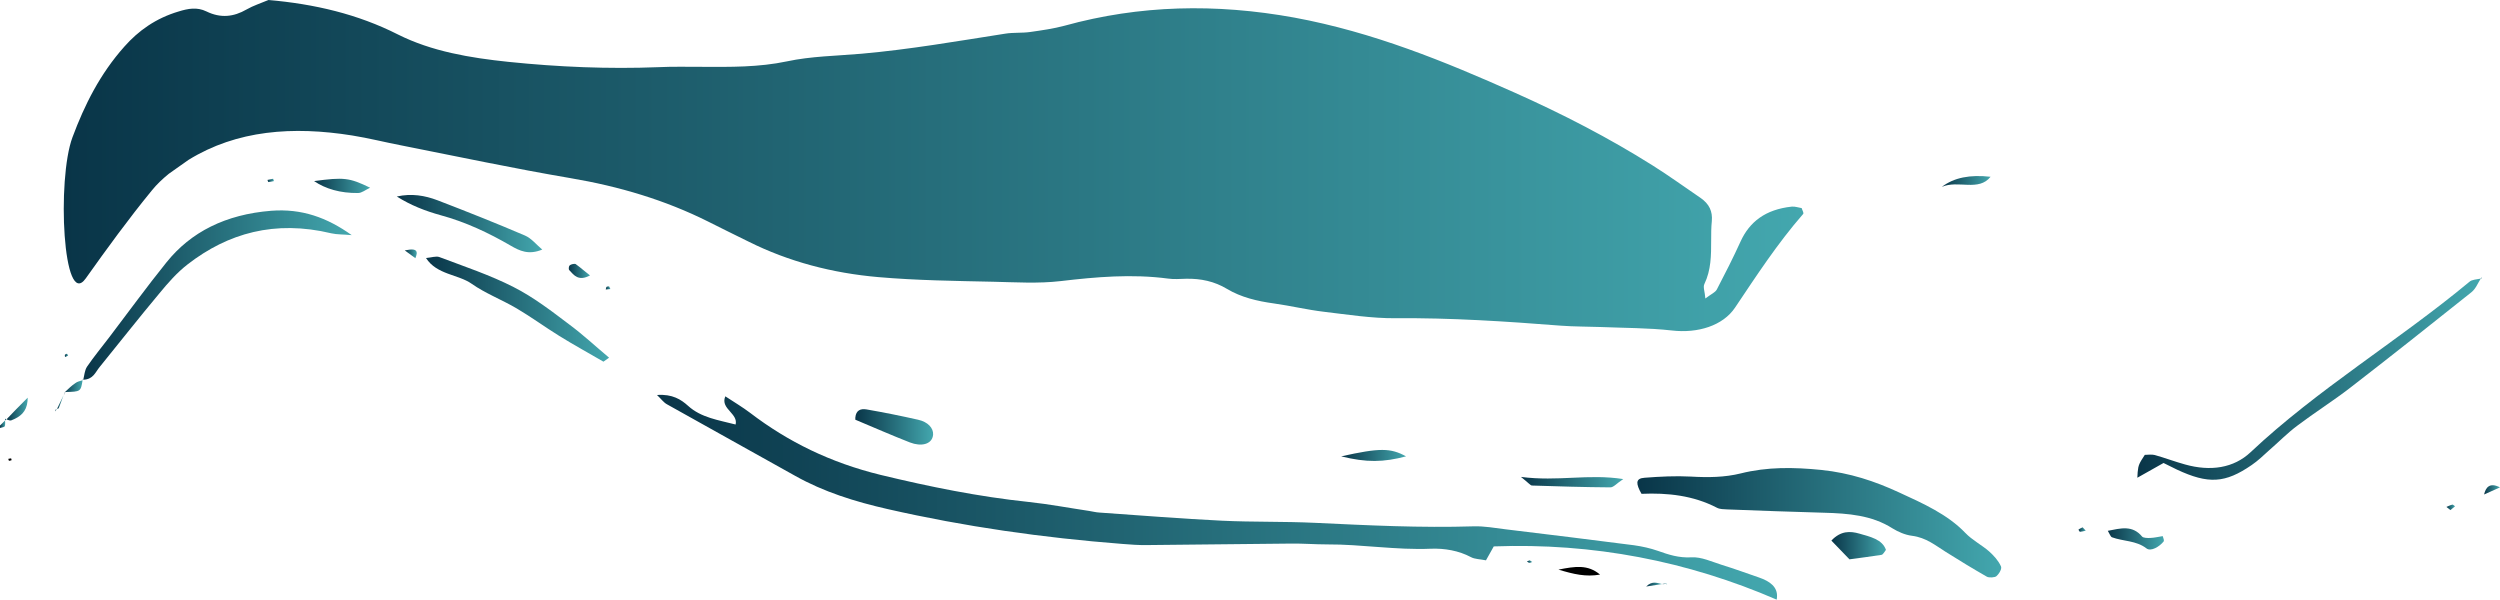 <?xml version="1.0" encoding="UTF-8"?> <!-- Generator: Adobe Illustrator 26.2.1, SVG Export Plug-In . SVG Version: 6.00 Build 0) --> <svg xmlns="http://www.w3.org/2000/svg" xmlns:xlink="http://www.w3.org/1999/xlink" id="a" x="0px" y="0px" viewBox="0 0 1507.6 361.7" style="enable-background:new 0 0 1507.6 361.7;" xml:space="preserve"> <style type="text/css"> .st0{fill:url(#SVGID_1_);} .st1{fill:url(#SVGID_00000046323828078205135510000017234621925782685864_);} .st2{fill:url(#SVGID_00000081630707635092007460000009696575063109421491_);} .st3{fill:url(#SVGID_00000135660919477363419800000015189612604973282947_);} .st4{fill:url(#SVGID_00000170278971456942403220000002804612280866458263_);} .st5{fill:url(#SVGID_00000004529176075832119970000001905324398796859289_);} .st6{fill:url(#SVGID_00000152965440504031610520000015108872361712402616_);} .st7{fill:url(#SVGID_00000109750916093755948180000009509259326504247188_);} .st8{fill:url(#SVGID_00000078035814540335115880000002803099577779229353_);} .st9{fill:url(#SVGID_00000008838957371503894010000002206472541429932973_);} .st10{fill:url(#SVGID_00000142165460357747680320000005251204162578220966_);} .st11{fill:url(#SVGID_00000101102715629782602180000000085751617894455703_);} .st12{fill:url(#SVGID_00000021816544864793867540000008157881391246082721_);} .st13{fill:url(#SVGID_00000096022312483720671760000000133487932544607420_);} .st14{fill:url(#SVGID_00000094605250617112182390000005783392440066587811_);} .st15{fill:url(#SVGID_00000116941622577915276050000013951904353052642467_);} .st16{fill:url(#SVGID_00000177465476873809013120000012425126715751814058_);} .st17{fill:url(#SVGID_00000099641998831893013130000015872839519151660426_);} .st18{fill:url(#SVGID_00000158739849967724462000000001730811528940796319_);} .st19{fill:url(#SVGID_00000160192118024955597800000018171208978474192002_);} .st20{fill:url(#SVGID_00000016765202564575948690000006359690131977495192_);} .st21{fill:url(#SVGID_00000151501840305835314760000012253319525520015029_);} .st22{fill:url(#SVGID_00000086664934533400780700000015816901226092217728_);} .st23{fill:url(#SVGID_00000116916806600403023200000014352590586166303643_);} .st24{fill:url(#SVGID_00000098187340009384889650000007153363065325831590_);} .st25{fill:url(#SVGID_00000181087756116293985920000001208339710063432112_);} .st26{fill:url(#SVGID_00000122704153430795448830000016239463231604575904_);} .st27{fill:url(#SVGID_00000178895629720196430960000008600654818786584733_);} .st28{fill:url(#SVGID_00000098207175616373988430000007685012785275464382_);} .st29{fill:url(#SVGID_00000060751970982433111370000003343385492357502595_);} .st30{fill:url(#SVGID_00000175314413922119840650000009282734439413827206_);} .st31{fill:url(#SVGID_00000154408233779943920710000008257454942166126000_);} .st32{fill:url(#SVGID_00000146495822502836469240000008095893615782396577_);} .st33{fill:url(#SVGID_00000006674414363848746830000014513653056208700578_);} </style> <g> <linearGradient id="SVGID_1_" gradientUnits="userSpaceOnUse" x1="189.38" y1="251.922" x2="223.17" y2="251.922" gradientTransform="matrix(1 0 0 -1 0 364)"> <stop offset="0" style="stop-color:#093548"></stop> <stop offset="1" style="stop-color:#43A7AE"></stop> </linearGradient> <path class="st0" d="M189.4,109.2c6.9,4.7,15.8,7.3,26.5,7.2c2.3,0,4.5-1.9,7.3-3.2C210.6,107.1,207.4,106.8,189.4,109.2 L189.4,109.2z"></path> <linearGradient id="SVGID_00000067944502210547257710000016508383827347965345_" gradientUnits="userSpaceOnUse" x1="33.28" y1="116.66" x2="34.32" y2="116.66" gradientTransform="matrix(1 0 0 -1 0 364)"> <stop offset="0" style="stop-color:#093548"></stop> <stop offset="1" style="stop-color:#43A7AE"></stop> </linearGradient> <path style="fill:url(#SVGID_00000067944502210547257710000016508383827347965345_);" d="M33.3,248.1c0.3-0.5,0.7-0.9,1-1.4 c-0.2,0.1-0.5,0.2-0.7,0.3C33.4,247.1,33.4,247.7,33.3,248.1z"></path> <linearGradient id="SVGID_00000160891798133598729080000014028046956146198933_" gradientUnits="userSpaceOnUse" x1="161.35" y1="255.165" x2="165.21" y2="255.165" gradientTransform="matrix(1 0 0 -1 0 364)"> <stop offset="0" style="stop-color:#093548"></stop> <stop offset="1" style="stop-color:#43A7AE"></stop> </linearGradient> <path style="fill:url(#SVGID_00000160891798133598729080000014028046956146198933_);" d="M161.8,109.8c1.1-0.1,2.3-0.4,3.4-0.6 c-0.2-0.5-0.3-0.9-0.5-1.4c-1.1,0.2-2.2,0.5-3.4,0.7C161.5,109,161.7,109.8,161.8,109.8z"></path> <linearGradient id="SVGID_00000062152050737769791030000006065668851096033468_" gradientUnits="userSpaceOnUse" x1="342.9" y1="200.593" x2="355.7" y2="200.593" gradientTransform="matrix(1 0 0 -1 0 364)"> <stop offset="0" style="stop-color:#093548"></stop> <stop offset="1" style="stop-color:#43A7AE"></stop> </linearGradient> <path style="fill:url(#SVGID_00000062152050737769791030000006065668851096033468_);" d="M343.6,160c-0.4,0.4-0.6,1-0.6,1.6 c0,0.5,0,1,0.3,1.3c2.8,3.1,5.6,6.9,12.5,3.2c-3.1-2.4-5.8-4.8-8.7-6.9C346.4,158.9,344.2,159.4,343.6,160L343.6,160z"></path> <linearGradient id="SVGID_00000064317234570300946060000005301485718917668744_" gradientUnits="userSpaceOnUse" x1="515.79" y1="106.602" x2="562.731" y2="106.602" gradientTransform="matrix(1 0 0 -1 0 364)"> <stop offset="0" style="stop-color:#093548"></stop> <stop offset="1" style="stop-color:#43A7AE"></stop> </linearGradient> <path style="fill:url(#SVGID_00000064317234570300946060000005301485718917668744_);" d="M522.6,246.9c-3.5-0.6-6.4,0.4-6.8,4.9 c0,0.4,0,0.9,0,1.3c11.2,4.7,21.9,9.4,32.9,13.7c7,2.7,12.7,1,13.8-3.5c0.1-0.4,0.2-0.8,0.2-1.1c0.3-4-3.1-7.8-9.1-9.1 C543.4,250.8,533,248.7,522.6,246.9L522.6,246.9z"></path> <linearGradient id="SVGID_00000034779831160419399220000015862946669260428682_" gradientUnits="userSpaceOnUse" x1="49.77" y1="134.925" x2="50.11" y2="134.925" gradientTransform="matrix(1 0 0 -1 0 364)"> <stop offset="0" style="stop-color:#093548"></stop> <stop offset="1" style="stop-color:#43A7AE"></stop> </linearGradient> <path style="fill:url(#SVGID_00000034779831160419399220000015862946669260428682_);" d="M49.8,229.2c0.1,0,0.2-0.1,0.3-0.1 c0-0.1,0-0.1,0.1-0.2c-0.1,0-0.2,0-0.3,0C49.8,229,49.8,229.1,49.8,229.2L49.8,229.2z"></path> <linearGradient id="SVGID_00000128466650611406066180000013266440645152401331_" gradientUnits="userSpaceOnUse" x1="50.1" y1="186.089" x2="211.98" y2="186.089" gradientTransform="matrix(1 0 0 -1 0 364)"> <stop offset="0" style="stop-color:#093548"></stop> <stop offset="1" style="stop-color:#43A7AE"></stop> </linearGradient> <path style="fill:url(#SVGID_00000128466650611406066180000013266440645152401331_);" d="M163.6,127.1 c-27.6,2.2-48.5,12.8-63.2,31.1c-12,14.9-23.1,30.2-34.6,45.3c-4.5,5.9-9.2,11.6-13.3,17.6c-1.5,2.3-1.6,5.2-2.3,7.9 c6.1-0.2,7.3-4.6,9.9-7.7c12-14.8,23.8-29.8,36.1-44.5c5.1-6.2,10.5-12.4,17.1-17.5c24.1-18.6,52.3-26.8,86.5-18.6 c3.5,0.8,7.3,0.6,12.3,1.1C197.1,131.1,181.9,125.7,163.6,127.1L163.6,127.1z"></path> <linearGradient id="SVGID_00000065062411755589805800000009395359144287348108_" gradientUnits="userSpaceOnUse" x1="38.38" y1="130.16" x2="49.77" y2="130.16" gradientTransform="matrix(1 0 0 -1 0 364)"> <stop offset="0" style="stop-color:#093548"></stop> <stop offset="1" style="stop-color:#43A7AE"></stop> </linearGradient> <path style="fill:url(#SVGID_00000065062411755589805800000009395359144287348108_);" d="M39.2,236.4c-0.3,0.7-0.5,1.4-0.8,2.1 c0.3-0.7,0.7-1.4,1-2.1c9.2-0.2,9.3-0.2,10.4-7.1c-1.5,0.5-3.2,0.8-4.3,1.7C43.1,232.6,41.2,234.5,39.2,236.4L39.2,236.4z"></path> <linearGradient id="SVGID_00000049181019424813658970000015644122990408544921_" gradientUnits="userSpaceOnUse" x1="34.32" y1="121.465" x2="38.37" y2="121.465" gradientTransform="matrix(1 0 0 -1 0 364)"> <stop offset="0" style="stop-color:#093548"></stop> <stop offset="1" style="stop-color:#43A7AE"></stop> </linearGradient> <path style="fill:url(#SVGID_00000049181019424813658970000015644122990408544921_);" d="M34.3,246.6c0.4-0.1,0.8-0.2,1.1-0.4 c1-2.6,2-5.2,2.9-7.8c-1.2,2.4-2.3,4.9-3.5,7.3C34.7,246.1,34.5,246.4,34.3,246.6z"></path> <linearGradient id="SVGID_00000182493600296992236360000015406617173230188966_" gradientUnits="userSpaceOnUse" x1="39.11" y1="149.735" x2="41.12" y2="149.735" gradientTransform="matrix(1 0 0 -1 0 364)"> <stop offset="0" style="stop-color:#093548"></stop> <stop offset="1" style="stop-color:#43A7AE"></stop> </linearGradient> <path style="fill:url(#SVGID_00000182493600296992236360000015406617173230188966_);" d="M39.2,213.9c-0.1,0.1-0.1,0.2-0.1,0.4 c0,0.3,0.1,0.7,0.1,1c0.7-0.3,1.4-0.5,1.9-0.9c0,0,0,0,0,0c0-0.1-0.5-0.8-0.7-1.1C40,213.5,39.4,213.6,39.2,213.9L39.2,213.9z"></path> <linearGradient id="SVGID_00000025406623750115221020000000014180388536570505_" gradientUnits="userSpaceOnUse" x1="3.84" y1="117.304" x2="16.663" y2="117.304" gradientTransform="matrix(1 0 0 -1 0 364)"> <stop offset="0" style="stop-color:#093548"></stop> <stop offset="1" style="stop-color:#43A7AE"></stop> </linearGradient> <path style="fill:url(#SVGID_00000025406623750115221020000000014180388536570505_);" d="M6.8,253.5c5.4-2.1,9.2-5.1,9.8-11.6 c0-0.7,0.1-1.4,0.1-2.1c-5.2,5.3-9.1,9.1-12.8,13.1C5,253.3,6.1,253.8,6.8,253.5L6.8,253.5z"></path> <linearGradient id="SVGID_00000043420912235933848320000004632236684118963126_" gradientUnits="userSpaceOnUse" x1="808.83" y1="89.367" x2="847.91" y2="89.367" gradientTransform="matrix(1 0 0 -1 0 364)"> <stop offset="0" style="stop-color:#093548"></stop> <stop offset="1" style="stop-color:#43A7AE"></stop> </linearGradient> <path style="fill:url(#SVGID_00000043420912235933848320000004632236684118963126_);" d="M808.8,275.2c15.3,3.8,25.5,3.6,39.1,0 C838.6,270.1,832.1,270,808.8,275.2z"></path> <path d="M5,276.7c0.1,0.4,0.2,0.8,0.4,1.2c0.6-0.1,1.2-0.2,1.6-0.4c0,0,0,0,0-0.1c0-0.2-0.2-0.7-0.3-1C6.1,276.5,5.6,276.6,5,276.7 L5,276.7z"></path> <linearGradient id="SVGID_00000018228402574951783530000005538600235078661035_" gradientUnits="userSpaceOnUse" x1="1171.01" y1="254.543" x2="1200.4" y2="254.543" gradientTransform="matrix(1 0 0 -1 0 364)"> <stop offset="0" style="stop-color:#093548"></stop> <stop offset="1" style="stop-color:#43A7AE"></stop> </linearGradient> <path style="fill:url(#SVGID_00000018228402574951783530000005538600235078661035_);" d="M1200.4,106.6 c-12.4-1.4-22.1,0.5-29.4,6.1C1180.8,108.4,1193.2,115.7,1200.4,106.6z"></path> <linearGradient id="SVGID_00000173850794017533145460000005636663459134128530_" gradientUnits="userSpaceOnUse" x1="0" y1="108.145" x2="3.173" y2="108.145" gradientTransform="matrix(1 0 0 -1 0 364)"> <stop offset="0" style="stop-color:#093548"></stop> <stop offset="1" style="stop-color:#43A7AE"></stop> </linearGradient> <path style="fill:url(#SVGID_00000173850794017533145460000005636663459134128530_);" d="M0,258.1c1.6-0.4,2.7-0.6,2.9-1.1 c0.1-0.4,0.2-0.8,0.2-1.2c0.1-0.7,0-1.5-0.1-2.2c-0.9,0.9-1.8,1.9-3,3L0,258.1L0,258.1z"></path> <linearGradient id="SVGID_00000144313499930498896260000001950437599294036613_" gradientUnits="userSpaceOnUse" x1="3.04" y1="110.91" x2="3.84" y2="110.91" gradientTransform="matrix(1 0 0 -1 0 364)"> <stop offset="0" style="stop-color:#093548"></stop> <stop offset="1" style="stop-color:#43A7AE"></stop> </linearGradient> <path style="fill:url(#SVGID_00000144313499930498896260000001950437599294036613_);" d="M3.1,253.6c0.2-0.2,0.4-0.4,0.6-0.6 c0.1-0.1,0.1-0.1,0.2-0.2c-0.3-0.1-0.5-0.2-0.8-0.3C3,252.9,3.1,253.3,3.1,253.6z"></path> <linearGradient id="SVGID_00000091705015565582839270000008038070384882512575_" gradientUnits="userSpaceOnUse" x1="917.2" y1="73.17" x2="978.84" y2="73.17" gradientTransform="matrix(1 0 0 -1 0 364)"> <stop offset="0" style="stop-color:#093548"></stop> <stop offset="1" style="stop-color:#43A7AE"></stop> </linearGradient> <path style="fill:url(#SVGID_00000091705015565582839270000008038070384882512575_);" d="M917.2,287.6c4.8,3.8,5.7,5.2,6.7,5.2 c15.7,0.5,31.5,1,47.2,1.1c2,0,3.8-2.4,7.8-5C957.8,285.6,939.7,290.5,917.2,287.6z"></path> <linearGradient id="SVGID_00000150099181984591468870000009705802023529076896_" gradientUnits="userSpaceOnUse" x1="38.436" y1="264.115" x2="1087.573" y2="264.115" gradientTransform="matrix(1 0 0 -1 0 364)"> <stop offset="0" style="stop-color:#093548"></stop> <stop offset="1" style="stop-color:#43A7AE"></stop> </linearGradient> <path style="fill:url(#SVGID_00000150099181984591468870000009705802023529076896_);" d="M91.6,114.8c2.9-3.6,6.4-6.9,10.2-10 l11.9-8.4c29.2-18,63-20.4,98.7-14.7c10,1.6,19.8,4.1,29.7,6c33.9,6.7,67.7,13.9,101.8,19.7c29.6,5,57.3,13.3,83.1,26.2 c8.1,4.1,16.3,8.1,24.4,12.1c24.2,12.1,50.6,19,78.2,21.4c23,2,46.2,2.3,69.3,2.8c13.6,0.3,27.2,1.2,40.8-0.4 c21.3-2.5,42.8-4.4,64.7-1.5c3.5,0.5,7.2,0.2,10.8,0.1c9-0.2,17.2,1.6,24.7,6.1c8.5,5.1,18.2,7.4,28.4,8.8c10,1.4,19.9,3.8,30,5 c14.4,1.7,28.9,4,43.2,3.9c33.4-0.3,66.6,1.9,99.9,4.5c7.9,0.6,15.9,0.5,23.8,0.8c14.4,0.6,28.8,0.5,43.1,2.1 c15.6,1.8,30.7-2.9,38-13.8c12.9-19.2,25.5-38.6,41.1-56.5c0.1-0.1,0.1-0.2,0.1-0.4c0.1-0.7-0.7-1.9-1-3.1c-1.9-0.3-4-1.1-6-0.9 c-15.9,1.7-25.5,9.2-30.9,21.1c-4.4,9.7-9.3,19.3-14.3,28.9c-0.9,1.7-3.5,2.8-6.9,5.4c-0.3-4.2-1.5-6.8-0.6-8.7 c4.1-8.5,4.1-17.4,4.1-26.3c0-3.9,0-7.8,0.4-11.7c0.5-5.7-1.4-10.3-7-14.1c-9.6-6.5-18.9-13.3-28.8-19.5 c-26.2-16.5-54.1-30.9-83-43.8c-42.4-18.9-85.4-36.5-133-45.3C733.1,2,687.2,3,642,15.5c-6.7,1.8-13.8,2.8-20.8,3.8 c-4.9,0.7-10.1,0.2-15,1c-28.8,4.5-57.4,9.5-86.7,12.1c-15,1.3-30.5,1.5-44.9,4.6c-17.1,3.6-34.1,3.4-51.5,3.3 c-8.7,0-17.4-0.2-26,0.2c-30.2,1.2-60.4-0.1-90.5-3.2c-23.1-2.4-46.3-6.3-66.6-16.5C215.7,8.5,189.6,2.4,161.9,0 c-4.5,1.9-9.2,3.4-13.2,5.7c-7.8,4.5-15.6,5.4-24.2,1.2c-5.7-2.8-11.2-1.7-16.7,0C93.9,11,83.4,18.6,75,28.1 c-14.7,16.5-24,35.1-31.3,54.7c-9.5,25.5-5.7,104.4,8,85.1C64.5,149.9,77.5,132,91.6,114.8L91.6,114.8z"></path> <linearGradient id="SVGID_00000132080052245889863540000008696476357401739150_" gradientUnits="userSpaceOnUse" x1="1104.45" y1="34.903" x2="1137.29" y2="34.903" gradientTransform="matrix(1 0 0 -1 0 364)"> <stop offset="0" style="stop-color:#093548"></stop> <stop offset="1" style="stop-color:#43A7AE"></stop> </linearGradient> <path style="fill:url(#SVGID_00000132080052245889863540000008696476357401739150_);" d="M1121.3,321.8c-5.5-1.6-11.3-1.8-16.9,4.2 c3.9,4,7.3,7.6,10.9,11.3c7-1,13.2-1.7,19.3-2.7c1-0.2,1.6-1.6,2.7-3C1135.1,325.2,1127.8,323.7,1121.3,321.8z"></path> <linearGradient id="SVGID_00000151512034667750517000000003751564143119526795_" gradientUnits="userSpaceOnUse" x1="1475.3" y1="58.074" x2="1480.45" y2="58.074" gradientTransform="matrix(1 0 0 -1 0 364)"> <stop offset="0" style="stop-color:#093548"></stop> <stop offset="1" style="stop-color:#43A7AE"></stop> </linearGradient> <path style="fill:url(#SVGID_00000151512034667750517000000003751564143119526795_);" d="M1475.3,305.7c0.8,0.6,1.6,1.2,2.4,1.9 c0.9-0.8,1.8-1.5,2.8-2.3c-0.6-0.4-1.3-1.1-1.6-1C1477.6,304.6,1476.5,305.2,1475.3,305.7L1475.3,305.7z"></path> <linearGradient id="SVGID_00000173853761999435936490000012651810586625384106_" gradientUnits="userSpaceOnUse" x1="1271.08" y1="39.058" x2="1304.874" y2="39.058" gradientTransform="matrix(1 0 0 -1 0 364)"> <stop offset="0" style="stop-color:#093548"></stop> <stop offset="1" style="stop-color:#43A7AE"></stop> </linearGradient> <path style="fill:url(#SVGID_00000173853761999435936490000012651810586625384106_);" d="M1296.8,324.4c-1.7,0.1-4.3,0-5-0.8 c-5.9-7.1-12.9-5-20.7-3.5c1.2,2,1.6,3.5,2.5,3.9c6.8,2.5,14.6,1.9,20.8,6.7c2.7,2.1,7.9-1.1,10.3-4.1c0.1-0.1,0.2-0.3,0.2-0.5 c0.1-0.8-0.5-1.9-0.7-2.8C1301.7,323.7,1299.3,324.3,1296.8,324.4L1296.8,324.4z"></path> <linearGradient id="SVGID_00000100351240742357911650000010978752853606081701_" gradientUnits="userSpaceOnUse" x1="1253.37" y1="44.725" x2="1257.81" y2="44.725" gradientTransform="matrix(1 0 0 -1 0 364)"> <stop offset="0" style="stop-color:#093548"></stop> <stop offset="1" style="stop-color:#43A7AE"></stop> </linearGradient> <path style="fill:url(#SVGID_00000100351240742357911650000010978752853606081701_);" d="M1253.4,319.4 C1253.4,319.4,1253.4,319.4,1253.4,319.4c0,0.2,0.7,1.3,0.9,1.3c1.2-0.1,2.3-0.4,3.5-0.7c-0.6-0.7-1.2-1.3-1.9-2 C1255.1,318.4,1254.1,318.8,1253.4,319.4L1253.4,319.4z"></path> <linearGradient id="SVGID_00000111185094289162425320000007068137986605745323_" gradientUnits="userSpaceOnUse" x1="987.419" y1="48.849" x2="1206.749" y2="48.849" gradientTransform="matrix(1 0 0 -1 0 364)"> <stop offset="0" style="stop-color:#093548"></stop> <stop offset="1" style="stop-color:#43A7AE"></stop> </linearGradient> <path style="fill:url(#SVGID_00000111185094289162425320000007068137986605745323_);" d="M1199.5,332.5 c-4.5-3.9-10.3-6.9-14.3-11.1c-10.7-11.2-25.5-17.8-40.1-24.5c-14.5-6.7-29.4-11.7-46.7-13.5c-17-1.7-32.7-1.9-48.7,2.1 c-9.7,2.4-19.7,2.5-30,1.9c-9.3-0.5-18.7,0-27.9,0.7c-2.8,0.2-4.2,1-4.4,2.8c-0.1,1.5,0.7,3.8,2.5,6.9c15.7-0.7,31.3,1,45.5,8.4 c1.7,0.9,4.1,0.9,6.2,1c19.4,0.7,38.9,1.5,58.4,2c14.6,0.4,28.8,1.5,41.2,9.4c3.4,2.1,7.7,4,11.8,4.5c8.6,1.1,14.1,5.8,20.5,9.8 c8.1,5.1,16.3,10.1,24.7,14.9c1.3,0.7,4.9,0.5,5.8-0.4c1.3-1.2,2.7-3.3,2.8-4.9c0-0.4,0-0.8-0.2-1.1 C1205.1,338.1,1202.4,335.1,1199.5,332.5L1199.5,332.5z"></path> <linearGradient id="SVGID_00000124856363134468590350000015402637811206635913_" gradientUnits="userSpaceOnUse" x1="396.23" y1="64.189" x2="1071.584" y2="64.189" gradientTransform="matrix(1 0 0 -1 0 364)"> <stop offset="0" style="stop-color:#093548"></stop> <stop offset="1" style="stop-color:#43A7AE"></stop> </linearGradient> <path style="fill:url(#SVGID_00000124856363134468590350000015402637811206635913_);" d="M1060.6,348.2c-7.3-2.5-14.6-5.2-22.1-7.5 c-6.1-1.9-12.6-5-18.5-4.6c-7.7,0.4-13.7-1.6-20.2-3.9c-4.6-1.6-9.5-2.7-14.5-3.4c-25.7-3.3-51.5-6.5-77.3-9.6 c-6.5-0.8-13-2-19.4-1.8c-31.8,1-63.6-0.6-95.4-2.1c-18.8-0.9-37.6-0.4-56.4-1.3c-24.6-1.2-49.1-3.2-73.7-4.9 c-2.2-0.1-4.3-0.7-6.4-1c-12.1-1.8-24.2-4.1-36.4-5.4c-30.3-3.2-59.8-9.2-89.2-16.3c-30.3-7.4-55.9-20-78.7-37.4 c-4.6-3.5-9.7-6.5-15-10c-1.7,4,0.6,6.6,2.9,9.2c2,2.3,4.1,4.6,3.3,7.8c-10.4-2.7-20.8-4.1-28.7-11.3c-4.1-3.7-9.4-7.2-18.7-6.5 c2.6,2.5,4,4.5,6,5.6c25.8,14.5,51.7,28.8,77.4,43.2c17.1,9.6,35.9,15.5,55.7,20c46.5,10.6,93.7,17.3,141.4,21 c5,0.4,10.1,0.8,15.2,0.7c28.8-0.2,57.7-0.7,86.6-0.9c7.2-0.1,14.5,0.5,21.7,0.5c20.9-0.1,41.7,3.5,62.7,2.6 c8.2-0.3,16.7,1.1,24.2,5.1c2.2,1.2,5.5,1.2,9,1.9c1.6-2.9,3-5.4,4.7-8.4c59.9-2.2,116.8,8.8,170.6,32.1c0.1-0.5,0.2-1.1,0.2-1.6 C1072,354,1067.4,350.5,1060.6,348.2L1060.6,348.2z"></path> <linearGradient id="SVGID_00000125571503190877117210000017770920152507815612_" gradientUnits="userSpaceOnUse" x1="1288.84" y1="135.403" x2="1495.89" y2="135.403" gradientTransform="matrix(1 0 0 -1 0 364)"> <stop offset="0" style="stop-color:#093548"></stop> <stop offset="1" style="stop-color:#43A7AE"></stop> </linearGradient> <path style="fill:url(#SVGID_00000125571503190877117210000017770920152507815612_);" d="M1357.2,272.7 c-10.2,9.6-24.2,11.7-39.5,7.4c-6.2-1.7-12.2-4-18.3-5.7c-1.9-0.5-4.1-0.1-6-0.1c-3.3,5.1-3.9,6-4.3,10.4c-0.1,0.9-0.1,2-0.2,3.4 c5.7-3.2,10.7-6,15.8-8.9c3.2,1.6,5.6,2.8,8.1,4c18.9,8.8,29,8.3,45.1-2.8c3.8-2.6,7-5.7,10.3-8.7c5.8-5,11.1-10.5,17.3-15.1 c10.3-7.8,21.6-14.9,31.8-22.8c24.6-19,48.9-38.3,73.1-57.6c2.6-2.1,3.8-5.4,5.6-8.2c-2.4,0.5-5.4,0.6-6.8,1.9 C1446.6,205.3,1397.2,235,1357.2,272.7L1357.2,272.7z"></path> <linearGradient id="SVGID_00000141423205430311203430000009506384639528916355_" gradientUnits="userSpaceOnUse" x1="1497.99" y1="68.588" x2="1507.56" y2="68.588" gradientTransform="matrix(1 0 0 -1 0 364)"> <stop offset="0" style="stop-color:#093548"></stop> <stop offset="1" style="stop-color:#43A7AE"></stop> </linearGradient> <path style="fill:url(#SVGID_00000141423205430311203430000009506384639528916355_);" d="M1498,298.2c3-1.3,6-2.7,9.6-4.3 C1501.3,290.7,1499,294,1498,298.2z"></path> <linearGradient id="SVGID_00000019659625668883248360000011410403261153739699_" gradientUnits="userSpaceOnUse" x1="239.35" y1="229.199" x2="326.96" y2="229.199" gradientTransform="matrix(1 0 0 -1 0 364)"> <stop offset="0" style="stop-color:#093548"></stop> <stop offset="1" style="stop-color:#43A7AE"></stop> </linearGradient> <path style="fill:url(#SVGID_00000019659625668883248360000011410403261153739699_);" d="M307.9,148.1c5.5,3.2,10.9,5.8,19.1,2.4 c-3.7-3.1-6.5-6.8-10.5-8.5c-17.3-7.4-34.9-14.4-52.6-21.2c-7.6-2.9-15.7-4.3-24.6-2.3c8.4,5.3,17.1,8.7,26.5,11.3 C280.9,133.9,294.8,140.5,307.9,148.1z"></path> <linearGradient id="SVGID_00000140698946095504204020000004086154874698407101_" gradientUnits="userSpaceOnUse" x1="1495.9" y1="196.27" x2="1496.71" y2="196.27" gradientTransform="matrix(1 0 0 -1 0 364)"> <stop offset="0" style="stop-color:#093548"></stop> <stop offset="1" style="stop-color:#43A7AE"></stop> </linearGradient> <path style="fill:url(#SVGID_00000140698946095504204020000004086154874698407101_);" d="M1495.9,168c0.2-0.1,0.5-0.1,0.7-0.2 c0-0.1,0-0.2,0.1-0.3c-0.2,0-0.3,0-0.5,0C1496.1,167.6,1496,167.8,1495.9,168L1495.9,168z"></path> <linearGradient id="SVGID_00000148627580746287639920000016055312498762892206_" gradientUnits="userSpaceOnUse" x1="1071.32" y1="2.365" x2="1071.4" y2="2.365" gradientTransform="matrix(1 0 0 -1 0 364)"> <stop offset="0" style="stop-color:#093548"></stop> <stop offset="1" style="stop-color:#43A7AE"></stop> </linearGradient> <path style="fill:url(#SVGID_00000148627580746287639920000016055312498762892206_);" d="M1071.4,361.6 C1071.4,361.6,1071.4,361.6,1071.4,361.6C1071.4,361.6,1071.3,361.6,1071.4,361.6C1071.3,361.6,1071.3,361.6,1071.4,361.6 C1071.3,361.7,1071.4,361.7,1071.4,361.6L1071.4,361.6z"></path> <linearGradient id="SVGID_00000083781500667891328110000000466214430095927954_" gradientUnits="userSpaceOnUse" x1="256.95" y1="177.609" x2="367.5" y2="177.609" gradientTransform="matrix(1 0 0 -1 0 364)"> <stop offset="0" style="stop-color:#093548"></stop> <stop offset="1" style="stop-color:#43A7AE"></stop> </linearGradient> <path style="fill:url(#SVGID_00000083781500667891328110000000466214430095927954_);" d="M309.7,173.1 c-14.1-7.2-29.7-12.4-44.8-18.1c-1.9-0.7-4.7,0.3-8,0.6c6.5,10.1,19.4,9.8,27.5,15.5c8.2,5.8,18.4,9.7,27.2,14.9 c8.8,5.2,17,11.2,25.7,16.6c8.7,5.4,17.7,10.3,26.6,15.5c1.1-0.8,2.3-1.6,3.4-2.4c-8-6.7-15.6-13.8-24.1-20.1 C332.6,187.6,321.9,179.3,309.7,173.1L309.7,173.1z"></path> <linearGradient id="SVGID_00000003817146140729091540000005362511111518423206_" gradientUnits="userSpaceOnUse" x1="920.78" y1="25.382" x2="924.02" y2="25.382" gradientTransform="matrix(1 0 0 -1 0 364)"> <stop offset="0" style="stop-color:#093548"></stop> <stop offset="1" style="stop-color:#43A7AE"></stop> </linearGradient> <path style="fill:url(#SVGID_00000003817146140729091540000005362511111518423206_);" d="M920.8,338.5c0.5,0.3,0.9,0.9,1.4,0.9 c0.6,0.1,1.2-0.3,1.8-0.5c-0.5-0.3-1-0.7-1.5-1C921.9,338.1,921.4,338.3,920.8,338.5z"></path> <linearGradient id="SVGID_00000151545855483061690460000016966617130942851488_" gradientUnits="userSpaceOnUse" x1="244.15" y1="210.945" x2="251.343" y2="210.945" gradientTransform="matrix(1 0 0 -1 0 364)"> <stop offset="0" style="stop-color:#093548"></stop> <stop offset="1" style="stop-color:#43A7AE"></stop> </linearGradient> <path style="fill:url(#SVGID_00000151545855483061690460000016966617130942851488_);" d="M244.1,151c2.2,1.6,4.1,3,6.4,4.7 c0.4-1.1,0.7-2,0.8-2.7C251.6,150,248.5,150.1,244.1,151L244.1,151z"></path> <linearGradient id="SVGID_00000098937325121254319150000010046162347909052807_" gradientUnits="userSpaceOnUse" x1="365.29" y1="190.38" x2="368.11" y2="190.38" gradientTransform="matrix(1 0 0 -1 0 364)"> <stop offset="0" style="stop-color:#093548"></stop> <stop offset="1" style="stop-color:#43A7AE"></stop> </linearGradient> <path style="fill:url(#SVGID_00000098937325121254319150000010046162347909052807_);" d="M365.8,173c-0.4,0.4-0.3,1-0.5,1.6 c0.9-0.1,1.9-0.2,2.8-0.3c-0.3-0.5-0.5-1-0.8-1.6C366.8,172.8,366,172.7,365.8,173L365.8,173z"></path> <linearGradient id="SVGID_00000049193665863410796360000007600345430856032442_" gradientUnits="userSpaceOnUse" x1="1002.32" y1="11.965" x2="1005.41" y2="11.965" gradientTransform="matrix(1 0 0 -1 0 364)"> <stop offset="0" style="stop-color:#093548"></stop> <stop offset="1" style="stop-color:#43A7AE"></stop> </linearGradient> <path style="fill:url(#SVGID_00000049193665863410796360000007600345430856032442_);" d="M1002.3,352.2c0.7,0.1,1.4,0.1,2-0.1 c0.4,0.1,0.7,0.2,1.1,0.3c-0.2-0.2-0.4-0.4-0.6-0.5C1004,351.9,1003.2,352,1002.3,352.2L1002.3,352.2z"></path> <path d="M939.8,343.5c9.3,2.8,16.5,4.5,25.1,3C957.5,340.3,949.9,341.5,939.8,343.5z"></path> <linearGradient id="SVGID_00000042721447818229350770000000799501127255405497_" gradientUnits="userSpaceOnUse" x1="992.71" y1="11.467" x2="1002.32" y2="11.467" gradientTransform="matrix(1 0 0 -1 0 364)"> <stop offset="0" style="stop-color:#093548"></stop> <stop offset="1" style="stop-color:#43A7AE"></stop> </linearGradient> <path style="fill:url(#SVGID_00000042721447818229350770000000799501127255405497_);" d="M992.7,353.7c4.2-0.7,7.1-1.1,9.6-1.5 C999.7,351.8,996.5,349.9,992.7,353.7z"></path> </g> </svg> 